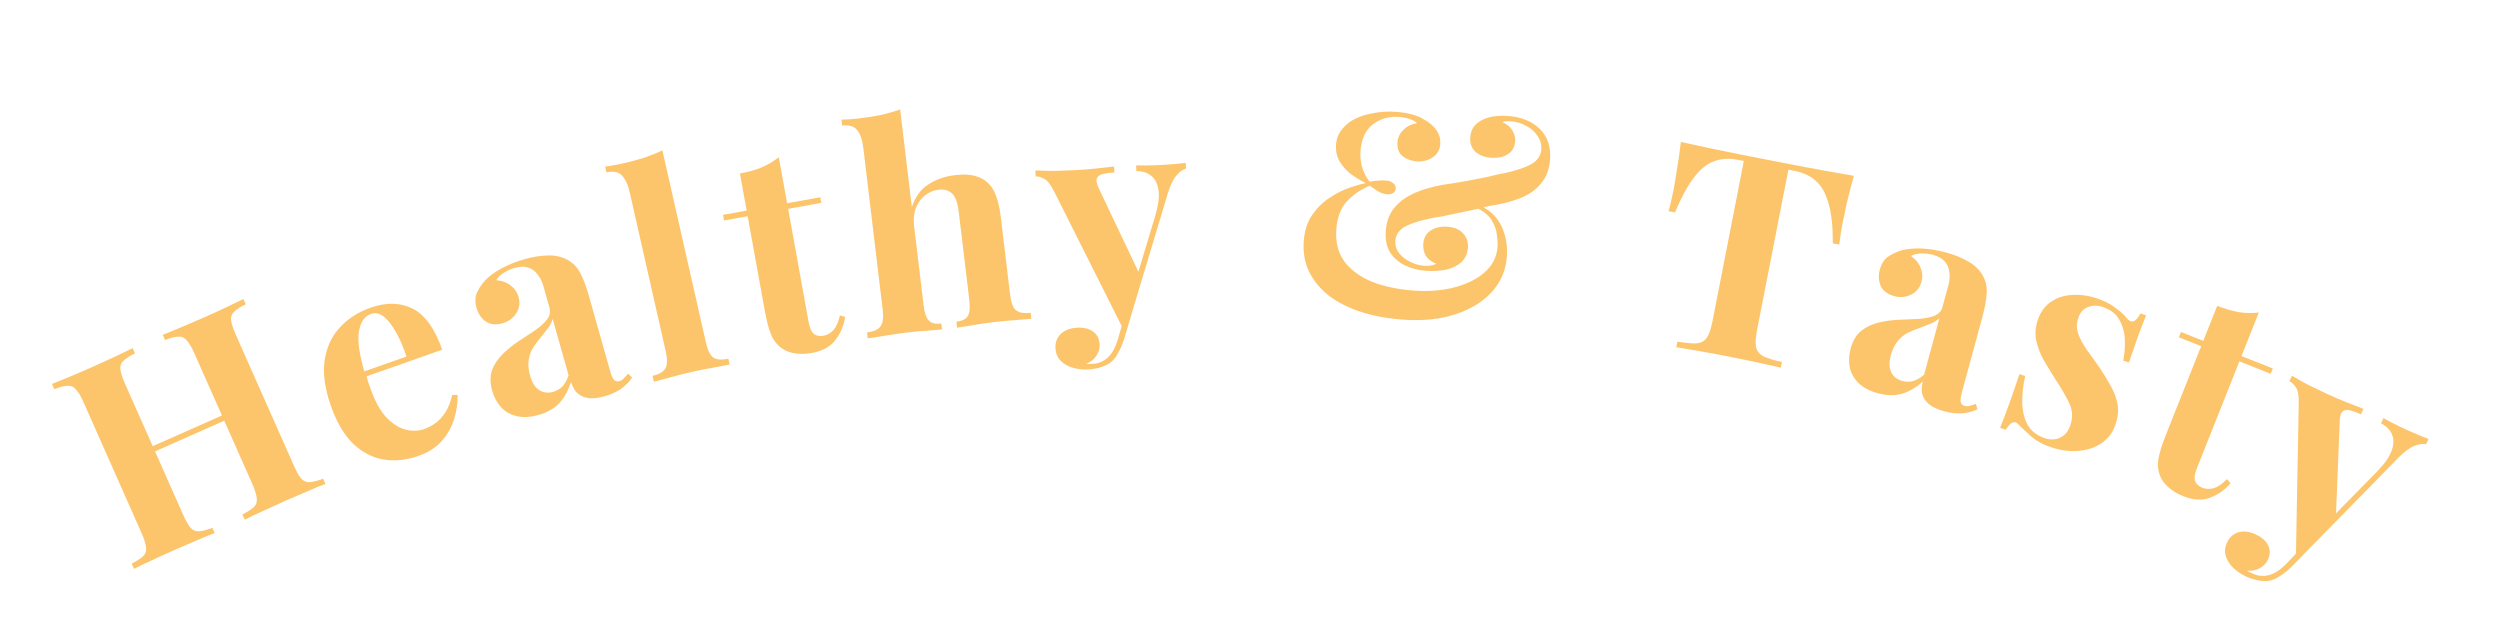 <svg width="875" height="224" viewBox="0 0 875 224" fill="none" xmlns="http://www.w3.org/2000/svg">
<path d="M85.66 181.909L84.85 180.081C86.746 179.094 88.1 178.201 88.913 177.403C89.725 176.605 90.041 175.59 89.859 174.358C89.738 173.099 89.191 171.372 88.218 169.178L68.104 123.84C67.104 121.585 66.191 120.021 65.366 119.147C64.575 118.185 63.58 117.751 62.382 117.845C61.218 117.851 59.678 118.243 57.761 119.02L56.95 117.192C58.623 116.523 60.783 115.637 63.43 114.536C66.138 113.407 68.803 112.262 71.423 111.099C74.226 109.856 76.833 108.663 79.244 107.52C81.715 106.351 83.699 105.398 85.196 104.661L86.007 106.489C84.084 107.415 82.699 108.322 81.852 109.208C81.039 110.006 80.724 111.021 80.906 112.253C81.061 113.424 81.638 115.137 82.638 117.392L102.752 162.731C103.725 164.925 104.607 166.502 105.399 167.464C106.251 168.399 107.246 168.833 108.383 168.766C109.52 168.699 111.091 168.294 113.095 167.551L113.906 169.379C112.328 169.933 110.29 170.764 107.792 171.872C105.327 172.893 102.693 174.025 99.89 175.268C97.27 176.431 94.632 177.637 91.978 178.888C89.358 180.05 87.252 181.057 85.66 181.909ZM46.903 199.103L46.092 197.275C47.988 196.288 49.342 195.395 50.155 194.597C50.968 193.799 51.283 192.784 51.102 191.551C50.981 190.292 50.434 188.566 49.46 186.372L29.347 141.033C28.347 138.778 27.434 137.214 26.609 136.34C25.817 135.379 24.823 134.945 23.625 135.039C22.46 135.045 20.92 135.436 19.004 136.213L18.193 134.385C19.804 133.743 21.873 132.899 24.398 131.851C26.985 130.777 29.771 129.577 32.757 128.252C35.317 127.117 37.832 125.965 40.304 124.795C42.775 123.626 44.82 122.646 46.438 121.855L47.249 123.683C45.326 124.609 43.941 125.515 43.095 126.401C42.282 127.2 41.966 128.215 42.148 129.447C42.303 130.618 42.881 132.331 43.881 134.586L63.994 179.924C64.968 182.118 65.85 183.696 66.641 184.658C67.493 185.593 68.488 186.026 69.625 185.96C70.763 185.893 72.333 185.488 74.337 184.744L75.148 186.573C73.449 187.181 71.35 188.039 68.852 189.147C66.326 190.195 63.783 191.286 61.224 192.421C58.238 193.746 55.479 195.007 52.946 196.203C50.448 197.311 48.433 198.278 46.903 199.103ZM48.321 160.622L47.51 158.794L83.616 142.776L84.427 144.604L48.321 160.622Z" fill="#FDC56B"/>
<path d="M129.678 107.696C135.211 105.747 140.126 105.854 144.422 108.017C148.717 110.179 152.172 114.97 154.785 122.39L123.753 133.319L122.933 131.594L142.269 124.784C141.247 121.68 140.062 118.917 138.714 116.494C137.343 114.008 135.91 112.145 134.413 110.905C132.916 109.666 131.382 109.322 129.81 109.876C127.609 110.651 126.209 112.699 125.612 116.019C125.077 119.318 125.782 124.229 127.726 130.754L128.209 131.22C128.412 131.997 128.626 132.805 128.851 133.644C129.138 134.462 129.437 135.311 129.747 136.191C131.276 140.53 133.113 143.841 135.26 146.124C137.47 148.385 139.74 149.812 142.069 150.405C144.376 150.936 146.504 150.858 148.454 150.171C149.774 149.706 151.06 149.041 152.31 148.177C153.601 147.227 154.782 145.963 155.852 144.385C156.899 142.744 157.698 140.696 158.247 138.24L160.144 138.208C160.231 140.864 159.855 143.611 159.018 146.451C158.18 149.29 156.758 151.876 154.752 154.208C152.746 156.54 149.983 158.326 146.461 159.566C142.186 161.072 138.092 161.489 134.18 160.817C130.268 160.145 126.715 158.286 123.522 155.241C120.392 152.173 117.819 147.778 115.804 142.056C113.744 136.208 113.003 130.992 113.579 126.406C114.218 121.799 115.935 117.943 118.729 114.839C121.564 111.649 125.213 109.268 129.678 107.696Z" fill="#FDC56B"/>
<path d="M188.481 145.231C185.594 146.047 183.034 146.181 180.801 145.634C178.569 145.087 176.749 144.043 175.344 142.5C173.92 140.894 172.9 139 172.283 136.818C171.504 134.06 171.479 131.642 172.208 129.565C173.002 127.471 174.239 125.597 175.92 123.944C177.6 122.292 179.432 120.805 181.414 119.483C183.46 118.142 185.386 116.871 187.194 115.667C189.048 114.381 190.457 113.117 191.422 111.875C192.433 110.55 192.73 109.149 192.313 107.674L190.193 100.168C189.721 98.5 189.016 97.106 188.076 95.986C187.182 94.784 186.058 93.993 184.704 93.613C183.414 93.216 181.87 93.271 180.074 93.778C178.791 94.141 177.562 94.696 176.388 95.443C175.195 96.127 174.3 97.003 173.702 98.073C175.679 98.207 177.34 98.811 178.683 99.887C180.072 100.88 181.002 102.21 181.473 103.878C182.089 106.06 181.809 108.009 180.632 109.728C179.519 111.428 177.936 112.568 175.883 113.148C173.573 113.8 171.61 113.593 169.992 112.526C168.42 111.377 167.344 109.776 166.764 107.723C166.238 105.862 166.252 104.196 166.806 102.723C167.424 101.232 168.413 99.706 169.773 98.144C171.279 96.61 173.202 95.201 175.541 93.916C177.944 92.614 180.621 91.546 183.572 90.712C186.523 89.878 189.276 89.446 191.831 89.417C194.368 89.324 196.665 89.853 198.722 91.003C200.615 92.062 202.093 93.618 203.159 95.673C204.206 97.663 205.192 100.294 206.117 103.566L213.512 129.741C213.966 131.345 214.443 132.422 214.945 132.973C215.429 133.46 216.056 133.595 216.826 133.377C217.403 133.214 217.903 132.9 218.326 132.434C218.813 131.95 219.313 131.393 219.828 130.762L221.253 132.126C220.232 133.662 218.914 135.004 217.299 136.153C215.729 137.22 213.854 138.062 211.673 138.678C209.299 139.349 207.316 139.563 205.723 139.32C204.113 139.013 202.823 138.373 201.855 137.399C200.952 136.408 200.282 135.142 199.847 133.602C198.996 136.475 197.68 138.926 195.897 140.953C194.097 142.917 191.625 144.343 188.481 145.231ZM193.573 137.142C194.856 136.779 195.93 136.164 196.793 135.297C197.702 134.347 198.439 133.03 199.002 131.347L193.428 111.619C193.123 112.745 192.566 113.838 191.757 114.897C190.948 115.957 190.084 117.067 189.164 118.228C188.227 119.324 187.349 120.507 186.53 121.778C185.776 123.03 185.277 124.453 185.034 126.045C184.792 127.638 184.951 129.429 185.513 131.417C186.22 133.92 187.291 135.626 188.726 136.537C190.161 137.448 191.777 137.649 193.573 137.142Z" fill="#FDC56B"/>
<path d="M231.84 52.634L247.084 119.929C247.702 122.66 248.577 124.41 249.708 125.179C250.905 125.933 252.641 126.053 254.916 125.537L255.38 127.586C254.13 127.8 252.262 128.155 249.777 128.65C247.277 129.079 244.759 129.581 242.223 130.156C239.687 130.73 237.134 131.377 234.562 132.096C232.041 132.736 230.138 133.235 228.852 133.595L228.388 131.547C230.664 131.031 232.147 130.183 232.836 129.001C233.59 127.805 233.658 125.841 233.04 123.111L220.447 67.519C219.784 64.593 218.843 62.55 217.623 61.391C216.454 60.152 214.667 59.805 212.261 60.35L211.797 58.302C213.922 58.026 215.96 57.667 217.91 57.225C220.576 56.621 223.09 55.949 225.451 55.209C227.798 54.404 229.928 53.546 231.84 52.634Z" fill="#FDC56B"/>
<path d="M272.574 54.999L275.496 71.137L287.107 69.034L287.463 71.002L275.852 73.105L283.049 112.858C283.406 114.826 284.022 116.172 284.898 116.894C285.762 117.55 286.916 117.748 288.359 117.487C289.54 117.273 290.643 116.633 291.67 115.566C292.684 114.434 293.455 112.702 293.981 110.371L295.814 110.954C295.299 114.096 294.131 116.814 292.311 119.108C290.556 121.391 287.842 122.865 284.168 123.53C282.003 123.922 280.048 123.971 278.301 123.677C276.566 123.45 275.04 122.879 273.723 121.966C272.018 120.784 270.746 119.185 269.907 117.169C269.056 115.087 268.321 112.341 267.704 108.929L261.682 75.67L253.417 77.166L253.061 75.198L261.326 73.702L258.975 60.713C261.73 60.214 264.214 59.528 266.427 58.653C268.693 57.7 270.742 56.482 272.574 54.999Z" fill="#FDC56B"/>
<path d="M315.052 38.315L319.143 72.47C320.385 68.83 322.318 66.181 324.939 64.525C327.619 62.794 330.713 61.718 334.221 61.298C337.068 60.957 339.395 61.047 341.203 61.569C343.003 62.025 344.471 62.789 345.607 63.862C346.883 64.985 347.871 66.511 348.573 68.442C349.34 70.364 349.926 73.013 350.33 76.389L353.53 103.098C353.863 105.878 354.552 107.709 355.598 108.591C356.71 109.465 358.424 109.763 360.741 109.486L360.99 111.571C359.725 111.655 357.797 111.819 355.208 112.062C352.677 112.231 350.219 112.458 347.836 112.744C345.255 113.053 342.748 113.42 340.314 113.846C337.939 114.198 336.16 114.478 334.976 114.687L334.727 112.602C336.712 112.364 338.043 111.701 338.718 110.613C339.394 109.525 339.565 107.591 339.232 104.811L335.533 73.931C335.335 72.276 334.999 70.873 334.525 69.721C334.044 68.503 333.3 67.619 332.294 67.068C331.346 66.443 330.045 66.229 328.39 66.428C326.603 66.642 325.007 67.336 323.604 68.512C322.259 69.613 321.226 71.079 320.505 72.911C319.851 74.736 319.658 76.773 319.928 79.023L323.246 106.725C323.579 109.506 324.202 111.344 325.116 112.242C326.029 113.14 327.478 113.47 329.464 113.232L329.714 115.317C328.515 115.394 326.752 115.538 324.428 115.749C322.095 115.894 319.737 116.109 317.354 116.395C314.773 116.704 312.166 117.083 309.534 117.533C306.961 117.908 305.016 118.208 303.7 118.433L303.45 116.348C305.767 116.071 307.329 115.38 308.137 114.276C309.011 113.164 309.281 111.218 308.948 108.438L302.181 51.942C301.824 48.963 301.099 46.834 300.006 45.555C298.971 44.202 297.229 43.672 294.78 43.966L294.53 41.88C296.672 41.825 298.736 41.679 300.722 41.441C303.436 41.116 306.005 40.707 308.431 40.215C310.848 39.657 313.055 39.024 315.052 38.315Z" fill="#FDC56B"/>
<path d="M415.007 57.001L415.107 58.998C413.859 59.395 412.701 60.255 411.633 61.577C410.561 62.832 409.567 64.952 408.649 67.935L396.561 108.195L393.218 115.372L368.953 67.033C367.691 64.493 366.48 62.985 365.321 62.51C364.226 61.964 363.278 61.712 362.479 61.752L362.374 59.654C364.581 59.743 366.853 59.796 369.19 59.812C371.59 59.757 373.889 59.675 376.086 59.564C378.816 59.426 381.31 59.234 383.567 58.987C385.824 58.739 387.948 58.499 389.939 58.265L390.044 60.362C388.713 60.429 387.453 60.593 386.264 60.853C385.139 61.043 384.364 61.55 383.938 62.372C383.575 63.125 383.84 64.413 384.733 66.237L398.848 95.964L397.979 96.609L404.328 75.562C405.412 71.903 405.797 68.947 405.483 66.693C405.165 64.373 404.346 62.678 403.024 61.61C401.698 60.475 399.933 59.897 397.73 59.875L397.629 57.877C398.697 57.89 399.799 57.901 400.935 57.911C402.067 57.854 403.2 57.83 404.335 57.839C405.467 57.782 406.466 57.732 407.332 57.688C408.663 57.621 410.06 57.517 411.521 57.377C412.983 57.236 414.145 57.111 415.007 57.001ZM396.561 108.195L393.305 119.072C392.723 120.771 392.094 122.204 391.419 123.373C390.813 124.605 390.096 125.609 389.268 126.385C388.376 127.231 387.208 127.891 385.763 128.364C384.322 128.904 382.636 129.223 380.705 129.32C379.107 129.4 377.429 129.218 375.671 128.773C373.979 128.324 372.537 127.529 371.345 126.387C370.153 125.246 369.51 123.743 369.416 121.879C369.312 119.815 369.96 118.113 371.361 116.774C372.765 115.502 374.666 114.806 377.063 114.685C379.26 114.574 381.085 115.016 382.537 116.011C383.989 117.006 384.767 118.535 384.871 120.599C384.938 121.931 384.569 123.218 383.764 124.46C383.025 125.698 381.839 126.659 380.204 127.343C380.541 127.392 380.942 127.406 381.408 127.382C381.874 127.359 382.24 127.34 382.507 127.327C384.504 127.226 386.237 126.504 387.704 125.162C389.172 123.82 390.336 121.759 391.197 118.978L394.174 108.515L396.561 108.195Z" fill="#FDC56B"/>
<path d="M488.32 39.131C490.914 39.306 492.996 39.646 494.565 40.153C496.139 40.593 497.469 41.183 498.555 41.925C499.588 42.462 500.513 43.125 501.328 43.915C502.21 44.709 502.915 45.659 503.442 46.763C503.969 47.868 504.188 49.085 504.098 50.416C503.964 52.411 503.092 53.956 501.481 55.05C499.871 56.145 498.034 56.623 495.972 56.484C493.977 56.35 492.281 55.735 490.885 54.638C489.555 53.547 488.962 51.937 489.105 49.808C489.217 48.145 489.916 46.689 491.203 45.439C492.494 44.123 494.082 43.361 495.967 43.154C495.537 42.59 494.702 42.1 493.46 41.682C492.285 41.269 490.966 41.013 489.503 40.915C486.044 40.682 483.01 41.581 480.401 43.61C477.864 45.577 476.447 48.756 476.152 53.146C476.049 54.676 476.205 56.324 476.621 58.089C477.037 59.854 477.949 61.686 479.358 63.585C480.507 63.395 481.552 63.265 482.492 63.194C483.498 63.129 484.334 63.118 485 63.163C486.197 63.243 487.077 63.57 487.64 64.142C488.274 64.652 488.564 65.307 488.51 66.105C488.47 66.704 488.17 67.184 487.611 67.548C487.052 67.911 486.374 68.066 485.575 68.012C484.445 67.936 483.301 67.559 482.144 66.879C480.991 66.134 480.065 65.503 479.364 64.989C476.131 66.375 473.431 68.264 471.266 70.658C469.171 72.989 467.983 76.25 467.701 80.441C467.406 84.831 468.359 88.536 470.561 91.558C472.768 94.512 475.984 96.867 480.209 98.621C484.505 100.313 489.613 101.358 495.533 101.757C498.859 101.98 502.176 101.836 505.485 101.324C508.793 100.811 511.794 99.91 514.486 98.622C517.245 97.337 519.495 95.684 521.234 93.663C522.978 91.576 523.946 89.102 524.139 86.242C524.21 85.177 524.134 83.836 523.908 82.217C523.754 80.536 523.165 78.859 522.142 77.187C521.123 75.448 519.352 73.959 516.83 72.721L517.589 71.87C521.104 73.242 523.688 75.554 525.341 78.805C526.993 82.057 527.682 85.712 527.409 89.769C527.096 94.425 525.384 98.519 522.274 102.052C519.167 105.518 514.948 108.141 509.617 109.92C504.352 111.704 498.261 112.364 491.343 111.898C485.822 111.527 480.838 110.624 476.391 109.189C472.011 107.758 468.262 105.869 465.146 103.521C462.101 101.111 459.783 98.316 458.193 95.136C456.67 91.96 456.038 88.443 456.297 84.585C456.548 80.86 457.525 77.752 459.229 75.26C461.005 72.707 463.079 70.675 465.453 69.164C467.831 67.587 470.182 66.409 472.506 65.63C474.83 64.851 476.668 64.34 478.021 64.096C476.017 63.093 474.189 61.968 472.535 60.721C470.953 59.411 469.683 57.923 468.726 56.255C467.836 54.591 467.458 52.762 467.592 50.767C467.735 48.638 468.426 46.813 469.664 45.293C470.907 43.706 472.495 42.443 474.429 41.504C476.43 40.57 478.612 39.915 480.976 39.539C483.411 39.102 485.859 38.966 488.32 39.131ZM527.612 40.572C532.334 40.889 536.076 42.377 538.838 45.035C541.599 47.693 542.829 51.25 542.53 55.707C542.301 59.099 541.278 61.904 539.458 64.12C537.705 66.34 535.249 68.08 532.091 69.337C529 70.599 525.329 71.522 521.081 72.104C520.127 72.374 518.936 72.695 517.508 73.067C516.084 73.372 514.627 73.675 513.137 73.975C511.647 74.276 510.19 74.579 508.766 74.884C507.409 75.194 506.223 75.448 505.207 75.647C499.943 76.429 495.865 77.457 492.973 78.733C490.085 79.942 488.558 81.777 488.393 84.238C488.281 85.901 488.717 87.367 489.701 88.636C490.751 89.909 492.085 90.934 493.703 91.711C495.321 92.488 496.962 92.933 498.625 93.044C499.09 93.076 499.591 93.076 500.128 93.045C500.669 92.948 501.177 92.849 501.652 92.747C502.131 92.579 502.474 92.435 502.683 92.315C501.056 91.671 499.848 90.755 499.059 89.566C498.342 88.315 498.034 86.924 498.137 85.394C498.28 83.266 499.155 81.688 500.761 80.66C502.367 79.632 504.3 79.194 506.562 79.346C508.957 79.507 510.777 80.265 512.022 81.618C513.334 82.976 513.922 84.652 513.788 86.648C513.65 88.71 512.901 90.397 511.544 91.709C510.19 92.954 508.427 93.838 506.254 94.359C504.085 94.815 501.67 94.953 499.01 94.774C496.415 94.6 493.986 93.969 491.72 92.881C489.521 91.797 487.786 90.278 486.514 88.321C485.314 86.303 484.81 83.863 485.002 81.003C485.239 77.478 486.334 74.611 488.287 72.404C490.244 70.13 492.937 68.34 496.365 67.034C499.865 65.666 503.939 64.704 508.587 64.148C510.006 63.909 511.56 63.646 513.25 63.359C515.011 63.01 516.805 62.663 518.632 62.318C520.459 61.973 522.156 61.586 523.721 61.157C528.591 60.282 532.372 59.2 535.065 57.911C537.824 56.627 539.286 54.754 539.452 52.293C539.573 50.497 539.112 48.895 538.071 47.489C537.101 46.021 535.776 44.862 534.095 44.014C532.42 43.1 530.65 42.58 528.788 42.455C528.189 42.414 527.622 42.41 527.085 42.441C526.615 42.476 526.207 42.582 525.861 42.759C527.484 43.469 528.654 44.45 529.371 45.701C530.089 46.952 530.408 48.176 530.327 49.374C530.188 51.436 529.316 52.981 527.71 54.008C526.109 54.97 524.177 55.374 521.916 55.222C519.654 55.07 517.83 54.38 516.442 53.15C515.06 51.855 514.437 50.176 514.576 48.114C514.697 46.318 515.297 44.855 516.375 43.725C517.524 42.532 519.052 41.666 520.96 41.126C522.867 40.587 525.084 40.402 527.612 40.572Z" fill="#FDC56B"/>
<path d="M648.859 61.53C647.945 64.815 647.122 67.983 646.39 71.032C645.723 74.095 645.23 76.444 644.91 78.079C644.629 79.519 644.393 80.899 644.202 82.221C644.012 83.542 643.86 84.667 643.746 85.596L641.489 85.154C641.517 79.454 641.026 74.841 640.017 71.315C639.074 67.802 637.618 65.174 635.649 63.43C633.693 61.621 631.211 60.422 628.201 59.834L625.944 59.392L614.986 115.431C614.474 118.048 614.352 120.062 614.62 121.473C614.953 122.897 615.827 123.985 617.242 124.737C618.67 125.424 620.817 126.082 623.683 126.71L623.3 128.673C621.284 128.211 618.582 127.614 615.192 126.884C611.868 126.166 608.374 125.449 604.71 124.732C601.112 124.029 597.703 123.396 594.484 122.835C591.266 122.273 588.669 121.833 586.693 121.515L587.077 119.552C590.034 120.062 592.303 120.268 593.885 120.17C595.479 120.006 596.666 119.321 597.445 118.115C598.224 116.909 598.87 114.997 599.382 112.38L610.339 56.341L608.18 55.919C605.17 55.331 602.419 55.506 599.926 56.445C597.445 57.319 595.107 59.205 592.909 62.104C590.725 64.937 588.5 69.019 586.235 74.35L583.978 73.909C584.288 73.019 584.571 71.919 584.827 70.611C585.148 69.315 585.449 67.947 585.731 66.508C586.051 64.872 586.446 62.504 586.916 59.403C587.452 56.316 587.915 53.078 588.306 49.69C591.303 50.343 594.562 51.049 598.082 51.805C601.668 52.574 605.26 53.31 608.858 54.014C612.457 54.718 615.695 55.351 618.574 55.914C621.518 56.489 624.757 57.123 628.29 57.813C631.889 58.517 635.494 59.188 639.105 59.826C642.716 60.464 645.968 61.032 648.859 61.53Z" fill="#FDC56B"/>
<path d="M657.255 137.635C654.36 136.848 652.096 135.646 650.463 134.028C648.83 132.41 647.808 130.578 647.397 128.532C647.003 126.421 647.103 124.272 647.698 122.085C648.449 119.319 649.672 117.233 651.367 115.828C653.125 114.441 655.15 113.471 657.442 112.919C659.733 112.367 662.069 112.035 664.449 111.921C666.893 111.826 669.199 111.727 671.368 111.625C673.619 111.477 675.478 111.119 676.945 110.55C678.494 109.935 679.47 108.887 679.872 107.407L681.917 99.88C682.371 98.208 682.484 96.649 682.255 95.205C682.107 93.714 681.55 92.458 680.584 91.436C679.683 90.431 678.332 89.683 676.53 89.194C675.244 88.844 673.905 88.688 672.513 88.724C671.139 88.696 669.92 88.987 668.856 89.596C670.483 90.729 671.595 92.102 672.193 93.715C672.873 95.281 672.986 96.901 672.531 98.574C671.937 100.761 670.693 102.288 668.799 103.155C666.97 104.04 665.026 104.203 662.967 103.643C660.651 103.014 659.074 101.826 658.237 100.078C657.481 98.284 657.382 96.358 657.942 94.299C658.448 92.433 659.318 91.011 660.551 90.034C661.848 89.074 663.482 88.274 665.452 87.635C667.533 87.095 669.906 86.876 672.573 86.979C675.303 87.099 678.148 87.561 681.108 88.365C684.067 89.169 686.65 90.216 688.855 91.507C691.078 92.732 692.775 94.368 693.947 96.413C695.024 98.295 695.491 100.391 695.347 102.7C695.221 104.946 694.712 107.709 693.82 110.99L686.689 137.238C686.252 138.847 686.107 140.016 686.253 140.747C686.418 141.414 686.886 141.852 687.658 142.061C688.237 142.219 688.828 142.206 689.43 142.025C690.096 141.86 690.812 141.64 691.578 141.365L692.097 143.267C690.431 144.058 688.611 144.531 686.634 144.685C684.74 144.792 682.699 144.548 680.512 143.954C678.131 143.307 676.321 142.47 675.08 141.442C673.857 140.35 673.081 139.137 672.753 137.804C672.488 136.489 672.566 135.059 672.985 133.515C670.777 135.54 668.387 136.964 665.815 137.785C663.261 138.541 660.407 138.491 657.255 137.635ZM665.785 133.32C667.071 133.67 668.308 133.695 669.495 133.396C670.763 133.05 672.072 132.3 673.422 131.147L678.797 111.364C677.956 112.172 676.915 112.822 675.676 113.314C674.437 113.806 673.125 114.313 671.74 114.835C670.372 115.292 669.01 115.855 667.654 116.523C666.363 117.208 665.203 118.171 664.175 119.412C663.147 120.652 662.362 122.27 661.82 124.264C661.139 126.773 661.179 128.787 661.94 130.307C662.702 131.826 663.983 132.831 665.785 133.32Z" fill="#FDC56B"/>
<path d="M733.941 104.434C736.593 105.331 738.78 106.459 740.503 107.816C742.31 109.131 743.549 110.254 744.219 111.185C745.875 113.364 747.521 112.865 749.159 109.689L751.148 110.362C750.424 112.088 749.592 114.234 748.652 116.802C747.735 119.307 746.56 122.674 745.128 126.905L743.139 126.232C743.614 123.789 743.794 121.281 743.679 118.708C743.564 116.136 742.9 113.835 741.687 111.806C740.536 109.797 738.635 108.345 735.983 107.447C734.151 106.827 732.423 106.841 730.796 107.487C729.191 108.07 728.058 109.34 727.395 111.298C726.754 113.192 726.756 115.058 727.401 116.895C728.068 118.669 729.061 120.518 730.38 122.443C731.784 124.325 733.219 126.324 734.685 128.439C736.235 130.723 737.595 132.943 738.766 135.098C739.958 137.191 740.75 139.324 741.14 141.497C741.531 143.67 741.299 146.02 740.444 148.546C739.482 151.388 737.817 153.604 735.449 155.196C733.102 156.724 730.378 157.597 727.278 157.815C724.241 158.054 721.081 157.618 717.797 156.507C715.903 155.866 714.262 155.099 712.874 154.207C711.55 153.337 710.448 152.436 709.566 151.504C708.874 150.848 708.202 150.233 707.551 149.661C706.984 149.047 706.428 148.507 705.882 148.041C705.315 147.637 704.672 147.666 703.953 148.127C703.297 148.609 702.651 149.375 702.013 150.426L700.024 149.753C700.834 147.775 701.762 145.344 702.809 142.461C703.855 139.577 705.19 135.736 706.814 130.937L708.803 131.61C708.028 135.148 707.697 138.414 707.81 141.409C707.944 144.34 708.607 146.851 709.799 148.944C711.076 150.995 713.041 152.469 715.693 153.366C716.766 153.73 717.883 153.861 719.043 153.761C720.203 153.661 721.27 153.213 722.243 152.416C723.28 151.641 724.065 150.464 724.599 148.885C725.54 146.106 725.404 143.491 724.192 141.04C723.044 138.611 721.444 135.852 719.392 132.765C717.926 130.439 716.545 128.177 715.248 125.979C714.036 123.738 713.182 121.479 712.686 119.2C712.212 116.857 712.391 114.455 713.225 111.992C714.187 109.15 715.756 107.007 717.934 105.562C720.112 104.118 722.593 103.338 725.376 103.225C728.244 103.069 731.099 103.472 733.941 104.434Z" fill="#FDC56B"/>
<path d="M790.585 109.377L784.527 124.617L795.493 128.976L794.754 130.835L783.788 126.476L768.865 164.019C768.126 165.877 767.937 167.344 768.299 168.421C768.685 169.435 769.559 170.213 770.922 170.755C772.037 171.198 773.312 171.239 774.748 170.877C776.208 170.453 777.777 169.391 779.457 167.691L780.705 169.155C778.605 171.549 776.176 173.238 773.418 174.222C770.721 175.231 767.638 175.045 764.169 173.666C762.125 172.854 760.439 171.861 759.112 170.687C757.76 169.576 756.767 168.285 756.132 166.813C755.311 164.908 755.078 162.878 755.432 160.723C755.811 158.507 756.641 155.788 757.921 152.566L770.407 121.157L762.601 118.054L763.34 116.195L771.146 119.298L776.022 107.032C778.624 108.066 781.095 108.797 783.436 109.226C785.863 109.616 788.246 109.667 790.585 109.377Z" fill="#FDC56B"/>
<path d="M849.992 153.64L849.153 155.455C847.863 155.226 846.438 155.448 844.878 156.122C843.345 156.736 841.479 158.15 839.28 160.364L809.859 190.387L803.562 195.187L804.555 141.109C804.618 138.273 804.247 136.375 803.442 135.416C802.726 134.423 802.005 133.759 801.279 133.423L802.16 131.517C804.073 132.622 806.06 133.725 808.122 134.826C810.273 135.894 812.346 136.889 814.343 137.813C816.824 138.96 819.121 139.949 821.234 140.78C823.347 141.61 825.34 142.385 827.211 143.103L826.329 145.009C825.119 144.45 823.927 144.009 822.754 143.687C821.67 143.332 820.748 143.42 819.988 143.95C819.317 144.447 818.953 145.711 818.896 147.741L817.57 180.622L816.502 180.789L831.908 165.108C834.568 162.372 836.284 159.934 837.054 157.792C837.852 155.591 837.914 153.71 837.24 152.149C836.594 150.528 835.301 149.196 833.36 148.151L834.199 146.336C835.14 146.844 836.11 147.366 837.111 147.903C838.139 148.378 839.154 148.884 840.155 149.421C841.183 149.896 842.091 150.316 842.877 150.68C844.088 151.24 845.372 151.797 846.731 152.352C848.091 152.908 849.178 153.337 849.992 153.64ZM809.859 190.387L801.918 198.504C800.613 199.736 799.39 200.713 798.249 201.434C797.14 202.243 796.039 202.799 794.944 203.101C793.761 203.435 792.42 203.476 790.921 203.223C789.394 203.031 787.753 202.529 785.998 201.718C784.546 201.046 783.145 200.104 781.796 198.893C780.507 197.709 779.6 196.335 779.075 194.77C778.551 193.205 778.68 191.575 779.463 189.881C780.331 188.005 781.696 186.8 783.559 186.266C785.394 185.793 787.401 186.06 789.579 187.067C791.576 187.991 792.986 189.231 793.809 190.786C794.631 192.342 794.609 194.058 793.742 195.934C793.182 197.144 792.257 198.112 790.966 198.837C789.737 199.59 788.239 199.89 786.475 199.734C786.749 199.935 787.098 200.133 787.522 200.329C787.946 200.525 788.278 200.679 788.52 200.791C790.336 201.63 792.205 201.797 794.128 201.291C796.052 200.785 798.041 199.502 800.096 197.441L807.597 189.561L809.859 190.387Z" fill="#FDC56B"/>
</svg>
